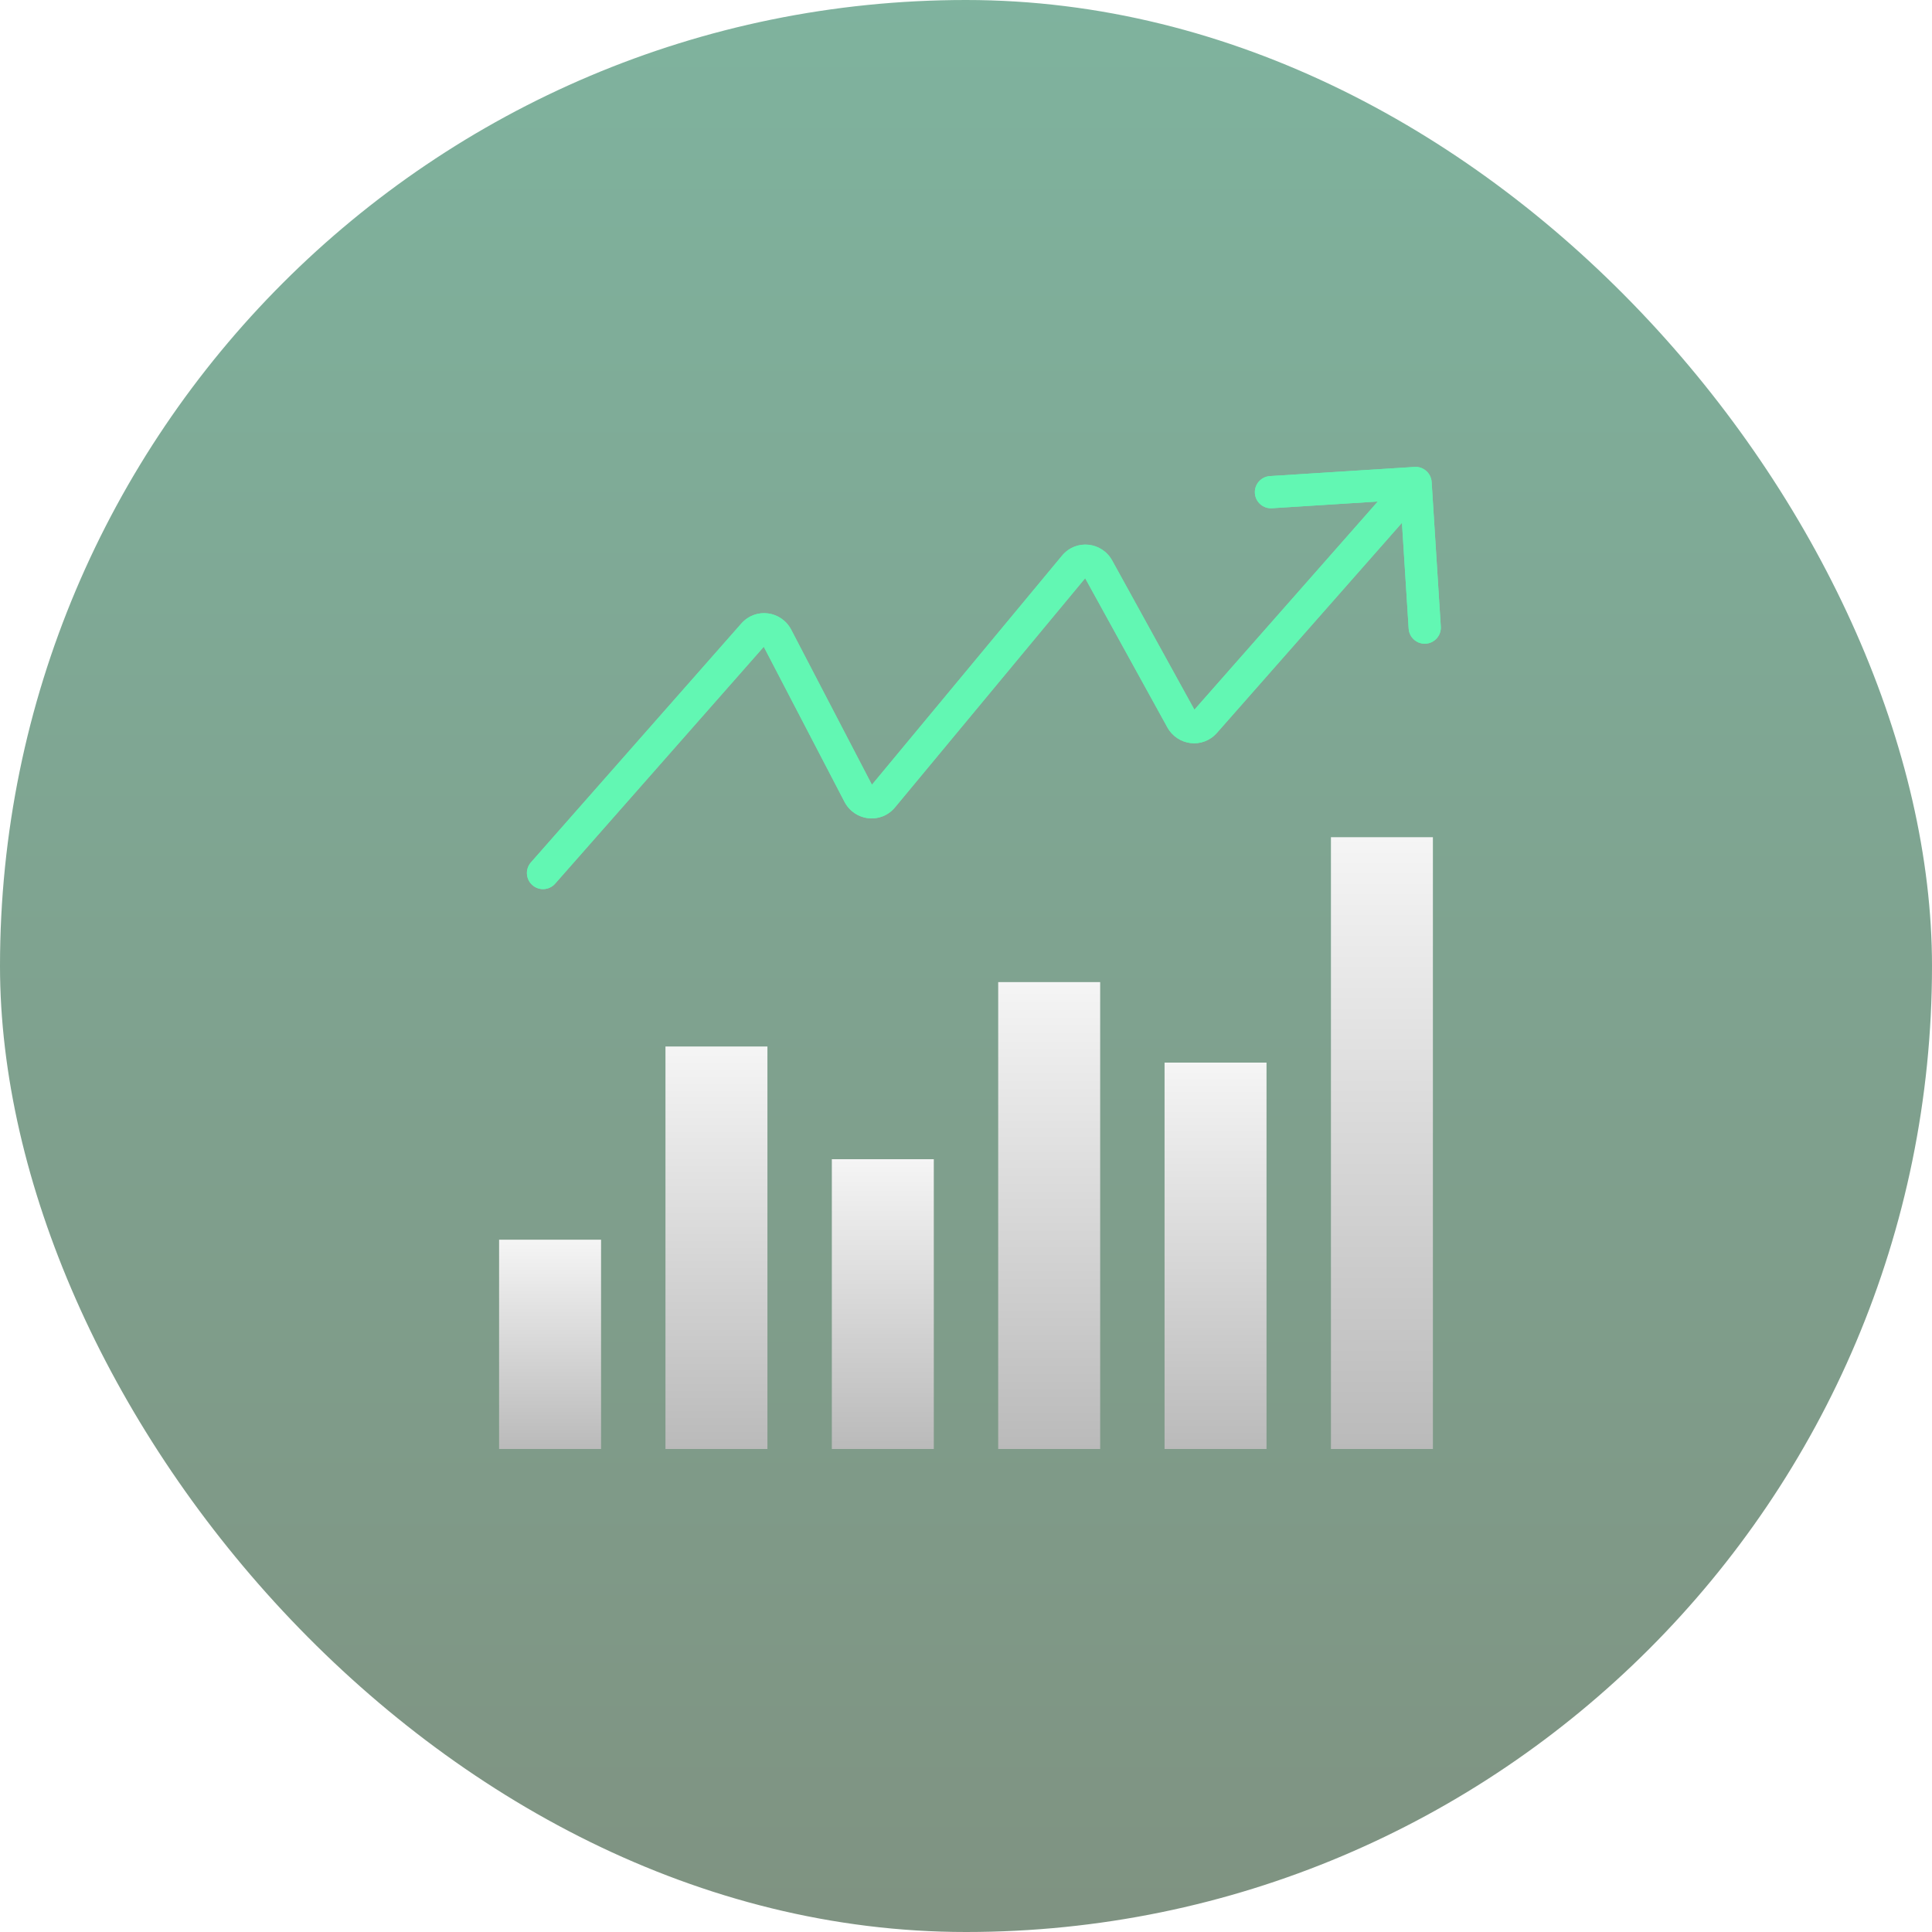 <svg xmlns="http://www.w3.org/2000/svg" width="120" height="120" viewBox="0 0 120 120" fill="none"><rect opacity="0.5" width="120" height="120" rx="60" fill="url(#paint0_linear_291_944)"></rect><rect x="31" y="77" width="6.333" height="13" fill="url(#paint1_linear_291_944)"></rect><rect x="41.333" y="65" width="6.333" height="25" fill="url(#paint2_linear_291_944)"></rect><rect x="51.667" y="72" width="6.333" height="18" fill="url(#paint3_linear_291_944)"></rect><rect x="62" y="61" width="6.333" height="29" fill="url(#paint4_linear_291_944)"></rect><rect x="72.333" y="66" width="6.333" height="24" fill="url(#paint5_linear_291_944)"></rect><rect x="82.667" y="52" width="6.333" height="38" fill="url(#paint6_linear_291_944)"></rect><g filter="url(#filter0_f_291_944)"><path d="M32.978 53.565C32.613 53.979 32.653 54.611 33.068 54.976C33.482 55.341 34.114 55.301 34.479 54.887L32.978 53.565ZM46.795 39.391L47.545 40.052L47.545 40.052L46.795 39.391ZM48.261 39.581L49.148 39.12L49.148 39.12L48.261 39.581ZM53.339 49.337L52.452 49.798L52.452 49.798L53.339 49.337ZM54.823 49.506L55.593 50.144L55.593 50.144L54.823 49.506ZM66.734 35.154L65.964 34.515L65.964 34.515L66.734 35.154ZM68.207 35.302L67.331 35.785L67.331 35.785L68.207 35.302ZM73.38 44.69L74.256 44.207L74.256 44.207L73.38 44.69ZM74.836 44.859L75.586 45.52L75.586 45.52L74.836 44.859ZM88.922 29.937C88.887 29.386 88.412 28.967 87.861 29.002L78.879 29.571C78.328 29.606 77.909 30.081 77.944 30.632C77.979 31.184 78.454 31.602 79.005 31.567L86.989 31.061L87.495 39.045C87.53 39.596 88.005 40.015 88.556 39.98C89.108 39.945 89.526 39.47 89.491 38.919L88.922 29.937ZM34.479 54.887L47.545 40.052L46.045 38.73L32.978 53.565L34.479 54.887ZM47.374 40.043L52.452 49.798L54.226 48.875L49.148 39.12L47.374 40.043ZM55.593 50.144L67.503 35.792L65.964 34.515L54.054 48.867L55.593 50.144ZM67.331 35.785L72.504 45.172L74.256 44.207L69.083 34.82L67.331 35.785ZM75.586 45.52L88.674 30.661L87.174 29.339L74.085 44.198L75.586 45.52ZM72.504 45.172C73.138 46.321 74.702 46.524 75.586 45.52L74.085 44.198C74.089 44.194 74.102 44.182 74.124 44.174C74.144 44.167 74.164 44.164 74.183 44.167C74.201 44.169 74.219 44.175 74.233 44.185C74.24 44.19 74.246 44.195 74.25 44.199C74.254 44.204 74.256 44.207 74.256 44.207L72.504 45.172ZM67.503 35.792C67.5 35.797 67.487 35.808 67.466 35.817C67.446 35.825 67.425 35.827 67.406 35.825C67.388 35.824 67.37 35.817 67.355 35.807C67.347 35.803 67.341 35.797 67.337 35.793C67.333 35.788 67.331 35.785 67.331 35.785L69.083 34.82C68.437 33.649 66.833 33.468 65.964 34.515L67.503 35.792ZM52.452 49.798C53.078 51.001 54.71 51.208 55.593 50.144L54.054 48.867C54.057 48.863 54.07 48.851 54.092 48.842C54.112 48.834 54.133 48.832 54.152 48.834C54.171 48.836 54.188 48.843 54.203 48.853C54.211 48.858 54.216 48.863 54.221 48.868C54.225 48.873 54.226 48.876 54.226 48.875L52.452 49.798ZM47.545 40.052C47.541 40.057 47.528 40.069 47.506 40.077C47.486 40.084 47.465 40.086 47.446 40.084C47.428 40.081 47.411 40.075 47.396 40.065C47.389 40.06 47.384 40.055 47.38 40.05C47.375 40.045 47.374 40.042 47.374 40.043L49.148 39.12C48.535 37.94 46.943 37.711 46.045 38.73L47.545 40.052Z" fill="#62F7B3"></path></g><path d="M32.977 53.565C32.612 53.979 32.652 54.611 33.067 54.976C33.481 55.341 34.113 55.301 34.478 54.887L32.977 53.565ZM46.794 39.391L47.544 40.052L47.544 40.052L46.794 39.391ZM48.26 39.581L49.147 39.12L49.147 39.12L48.26 39.581ZM53.338 49.337L52.451 49.798L52.451 49.798L53.338 49.337ZM54.822 49.506L55.592 50.144L55.592 50.144L54.822 49.506ZM66.733 35.154L65.963 34.515L65.963 34.515L66.733 35.154ZM68.206 35.302L67.33 35.785L67.33 35.785L68.206 35.302ZM73.379 44.69L74.255 44.207L74.255 44.207L73.379 44.69ZM74.835 44.859L75.585 45.52L75.585 45.52L74.835 44.859ZM88.921 29.937C88.886 29.386 88.411 28.967 87.86 29.002L78.878 29.571C78.327 29.606 77.908 30.081 77.943 30.632C77.978 31.184 78.453 31.602 79.004 31.567L86.988 31.061L87.494 39.045C87.529 39.596 88.004 40.015 88.555 39.98C89.107 39.945 89.525 39.47 89.49 38.919L88.921 29.937ZM34.478 54.887L47.544 40.052L46.044 38.73L32.977 53.565L34.478 54.887ZM47.373 40.043L52.451 49.798L54.225 48.875L49.147 39.12L47.373 40.043ZM55.592 50.144L67.502 35.792L65.963 34.515L54.053 48.867L55.592 50.144ZM67.33 35.785L72.504 45.172L74.255 44.207L69.082 34.82L67.33 35.785ZM75.585 45.52L88.673 30.661L87.173 29.339L74.084 44.198L75.585 45.52ZM72.504 45.172C73.136 46.321 74.701 46.524 75.585 45.52L74.084 44.198C74.088 44.194 74.101 44.182 74.123 44.174C74.143 44.167 74.163 44.164 74.182 44.167C74.2 44.169 74.218 44.175 74.232 44.185C74.239 44.19 74.245 44.195 74.249 44.199C74.254 44.204 74.255 44.207 74.255 44.207L72.504 45.172ZM67.502 35.792C67.499 35.797 67.486 35.808 67.465 35.817C67.445 35.825 67.424 35.827 67.405 35.825C67.387 35.824 67.369 35.817 67.354 35.807C67.347 35.803 67.341 35.797 67.336 35.793C67.332 35.788 67.33 35.785 67.33 35.785L69.082 34.82C68.436 33.649 66.832 33.468 65.963 34.515L67.502 35.792ZM52.451 49.798C53.077 51.001 54.709 51.208 55.592 50.144L54.053 48.867C54.056 48.863 54.069 48.851 54.091 48.842C54.111 48.834 54.132 48.832 54.151 48.834C54.17 48.836 54.187 48.843 54.202 48.853C54.21 48.858 54.215 48.863 54.22 48.868C54.224 48.873 54.225 48.876 54.225 48.875L52.451 49.798ZM47.544 40.052C47.54 40.057 47.527 40.069 47.505 40.077C47.484 40.084 47.464 40.086 47.445 40.084C47.427 40.081 47.41 40.075 47.395 40.065C47.388 40.06 47.383 40.055 47.379 40.05C47.374 40.045 47.373 40.042 47.373 40.043L49.147 39.12C48.533 37.94 46.942 37.711 46.044 38.73L47.544 40.052Z" fill="#62F7B3"></path><defs><filter id="filter0_f_291_944" x="24.729" y="21" width="72.765" height="42.226" filterUnits="userSpaceOnUse" color-interpolation-filters="sRGB"><feGaussianBlur stdDeviation="4"></feGaussianBlur></filter><linearGradient id="paint0_linear_291_944" x1="60" y1="-7.118" x2="60" y2="126.673" gradientUnits="userSpaceOnUse"><stop stop-color="#006B41"></stop><stop offset="1" stop-color="#012402"></stop></linearGradient><linearGradient id="paint1_linear_291_944" x1="34.167" y1="77" x2="34.167" y2="90" gradientUnits="userSpaceOnUse"><stop stop-color="#F5F5F5"></stop><stop offset="1" stop-color="#BABABA"></stop></linearGradient><linearGradient id="paint2_linear_291_944" x1="44.5" y1="65" x2="44.5" y2="90" gradientUnits="userSpaceOnUse"><stop stop-color="#F5F5F5"></stop><stop offset="1" stop-color="#BABABA"></stop></linearGradient><linearGradient id="paint3_linear_291_944" x1="54.833" y1="72" x2="54.833" y2="90" gradientUnits="userSpaceOnUse"><stop stop-color="#F5F5F5"></stop><stop offset="1" stop-color="#BABABA"></stop></linearGradient><linearGradient id="paint4_linear_291_944" x1="65.167" y1="61" x2="65.167" y2="90" gradientUnits="userSpaceOnUse"><stop stop-color="#F5F5F5"></stop><stop offset="1" stop-color="#BABABA"></stop></linearGradient><linearGradient id="paint5_linear_291_944" x1="75.5" y1="66" x2="75.5" y2="90" gradientUnits="userSpaceOnUse"><stop stop-color="#F5F5F5"></stop><stop offset="1" stop-color="#BABABA"></stop></linearGradient><linearGradient id="paint6_linear_291_944" x1="85.833" y1="52" x2="85.833" y2="90" gradientUnits="userSpaceOnUse"><stop stop-color="#F5F5F5"></stop><stop offset="1" stop-color="#BABABA"></stop></linearGradient></defs></svg>